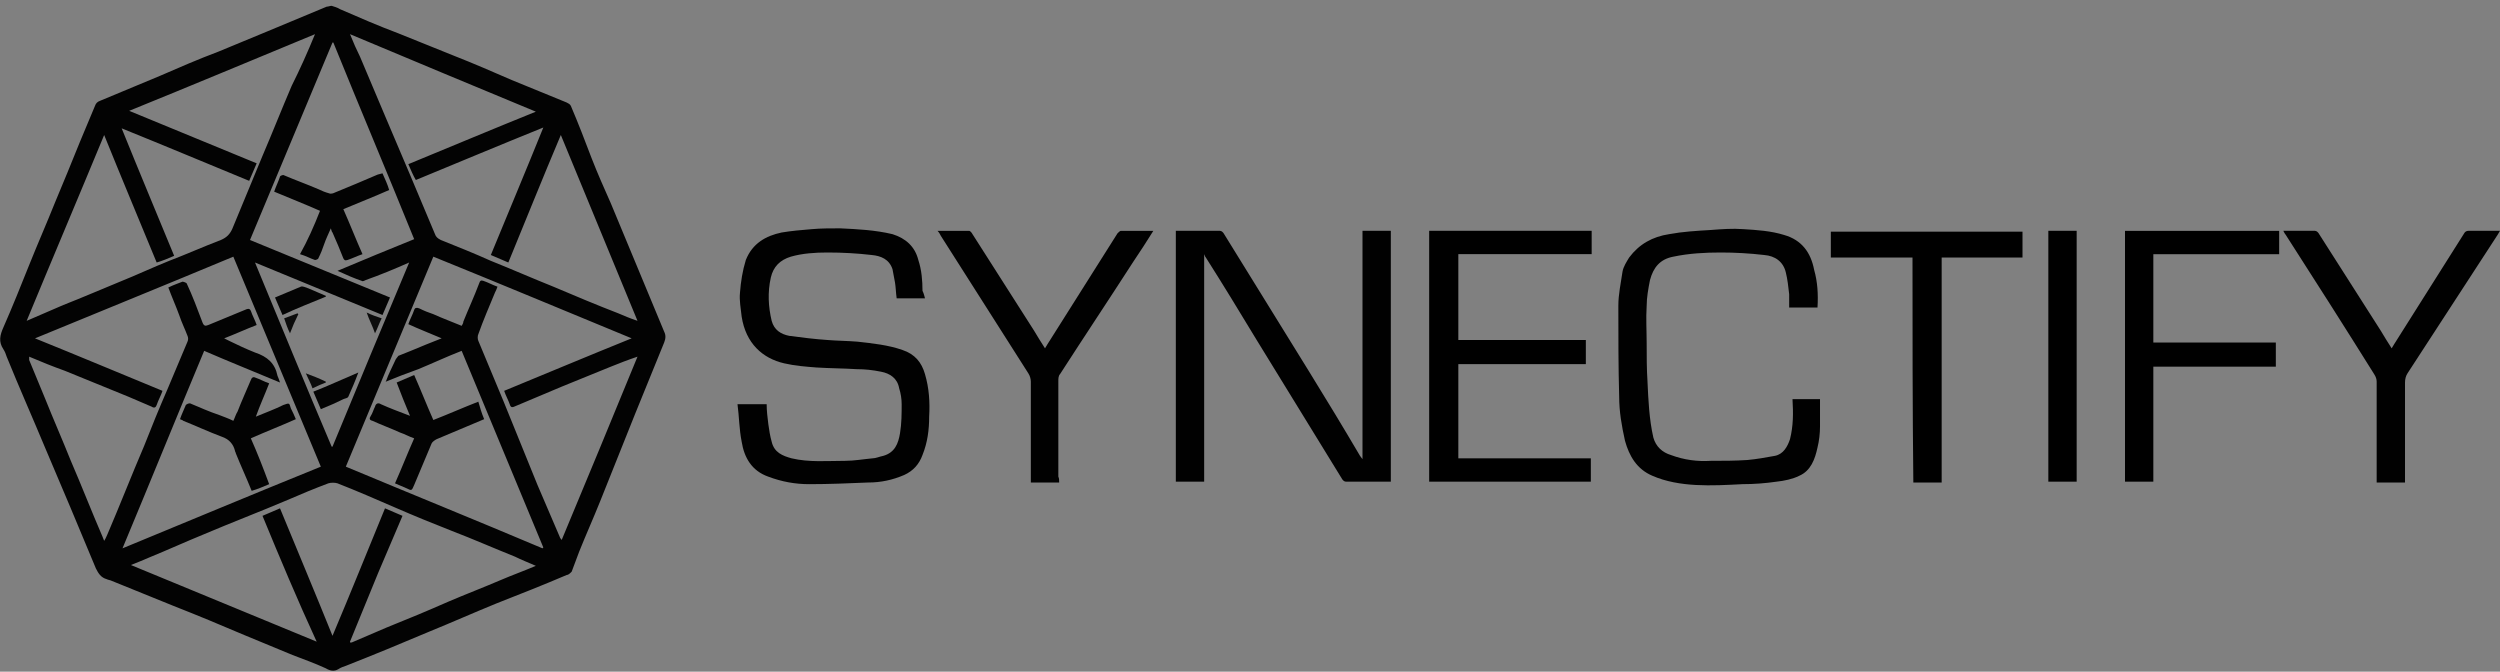 <?xml version="1.0" encoding="utf-8"?>
<!-- Generator: Adobe Illustrator 27.7.0, SVG Export Plug-In . SVG Version: 6.00 Build 0)  -->
<svg version="1.1" id="Layer_1" xmlns="http://www.w3.org/2000/svg" xmlns:xlink="http://www.w3.org/1999/xlink" x="0px" y="0px"
	 viewBox="0 0 300 80.6" style="enable-background:new 0 0 300 80.6;" xml:space="preserve">
<rect x="0" y="0" width="300" height="80.6" fill="#808080" stroke="none"/>
<style type="text/css">
	.st0{fill:#FEFEFE;}
	.st1{fill:#030303;}
	.st2{fill:#010101;}
	.st3{fill:#040404;}
	.st4{fill:#0C0C0C;}
	.st5{fill:#0B0B0B;}
</style>
<path class="st0" d="M-744.6-133.3c-0.1,0.1-0.2,0.3-0.3,0.4c0-0.1-0.1-0.1-0.1-0.2C-744.9-133.1-744.7-133.2-744.6-133.3
	C-744.6-133.3-744.6-133.3-744.6-133.3z"/>
<path class="st0" d="M-569.4,22.2c-0.2,0-0.4,0-0.6,0c0.1-0.2,0.1-0.4,0.2-0.5C-569.6,21.9-569.5,22-569.4,22.2z"/>
<g>
	<path class="st1" d="M39.8,0.7c0.3,0.1,0.7,0.2,1,0.4c2.3,1,4.6,2,7,2.9c2.2,0.9,4.5,1.8,6.7,2.7c2.3,0.9,4.6,1.9,6.9,2.9
		c2.2,0.9,4.4,1.8,6.6,2.7c0.2,0.1,0.4,0.2,0.5,0.4c0.9,2.1,1.7,4.2,2.5,6.3c0.7,1.8,1.5,3.6,2.3,5.4c1.1,2.6,2.1,5.1,3.2,7.7
		c1.1,2.6,2.1,5.1,3.2,7.7c0.2,0.4,0.2,0.8,0,1.3c-1.2,2.9-2.3,5.7-3.5,8.6c-1.4,3.5-2.8,7-4.2,10.5c-0.8,2-1.7,4-2.5,6
		c-0.3,0.8-0.6,1.6-0.9,2.4C68.4,68.8,68.2,69,68,69c-2.8,1.2-5.6,2.3-8.4,3.4c-2.7,1.1-5.4,2.3-8.1,3.4c-3.3,1.4-6.7,2.8-10,4.1
		c-0.3,0.1-0.6,0.2-0.9,0.4c-0.5,0.3-1,0.2-1.5-0.1c-1.3-0.6-2.7-1.1-4-1.6c-1.9-0.8-3.9-1.6-5.8-2.4c-2.8-1.2-5.7-2.4-8.5-3.5
		c-2.5-1-4.9-2-7.4-3c-0.2-0.1-0.4-0.1-0.6-0.2c-0.7-0.2-1-0.7-1.3-1.3c-2-4.8-4-9.6-6.1-14.5c-1.5-3.6-3.1-7.2-4.6-10.9
		c-0.1-0.3-0.2-0.6-0.4-0.9c-0.6-0.9-0.4-1.7,0-2.6c1.1-2.5,2.1-5,3.1-7.5c1-2.5,2.1-5,3.1-7.5c1-2.4,2-4.8,3-7.3
		c0.6-1.4,1.2-2.9,1.8-4.3c0.1-0.3,0.3-0.5,0.6-0.6c2.4-1,4.8-2,7.2-3c2.3-1,4.6-2,7-2.9c1.9-0.8,3.9-1.6,5.8-2.4c2.4-1,4.8-2,7.2-3
		C39.4,0.8,39.6,0.7,39.8,0.7z M42.2,77.1c1.4-0.6,2.8-1.2,4.2-1.8c2.5-1,4.9-2,7.4-3.1c2.1-0.9,4.2-1.7,6.3-2.6
		c1.4-0.6,2.8-1.1,4.2-1.7c-0.9-0.4-1.7-0.7-2.5-1.1c-2.5-1-5-2.1-7.6-3.1c-2.3-0.9-4.5-1.8-6.8-2.8c-2.3-1-4.6-2-6.9-2.9
		c-0.3-0.1-0.8-0.1-1.1,0c-1.6,0.6-3.3,1.3-4.9,2c-3.3,1.4-6.7,2.7-10,4.1c-2.2,0.9-4.4,1.9-6.6,2.8c-0.7,0.3-1.4,0.6-2.2,0.9
		c7.5,3.1,14.8,6.1,22.3,9.2C35.7,72,33.6,67,31.5,61.9c0.7-0.3,1.4-0.6,2.1-0.9c2.1,5.1,4.2,10.1,6.3,15.3
		c2.2-5.2,4.2-10.2,6.3-15.3c0.7,0.3,1.4,0.6,2.1,0.9c-1,2.3-1.9,4.5-2.9,6.8c-0.8,2-1.7,4.1-2.5,6.1c-0.3,0.7-0.6,1.5-0.9,2.2
		c0,0,0,0.1,0,0.1C42.1,77.1,42.1,77.1,42.2,77.1z M3.5,42.8C3.4,42.8,3.4,42.8,3.5,42.8C3.4,42.8,3.4,42.8,3.5,42.8
		C3.4,42.8,3.5,42.8,3.5,42.8c0,0.1,0,0.3,0,0.4c0.6,1.5,1.3,3.1,1.9,4.6c1,2.5,2.1,5,3.1,7.5c1.3,3,2.5,6.1,3.8,9.1
		c0.1,0.2,0.1,0.3,0.2,0.5c0.2-0.3,0.3-0.6,0.4-0.8c1.5-3.5,2.9-7.1,4.4-10.6c0.9-2.3,1.8-4.5,2.8-6.8c0.8-1.9,1.6-3.8,2.4-5.7
		c0.1-0.2,0.1-0.5,0-0.7c-0.3-0.8-0.7-1.6-1-2.5c-0.4-1.1-0.9-2.2-1.3-3.3c0.6-0.3,1.2-0.5,1.7-0.7c0.1,0,0.4,0.1,0.5,0.2
		c0.7,1.5,1.3,3.1,1.9,4.7c0.2,0.5,0.4,0.4,0.7,0.3c1.5-0.6,3.1-1.3,4.6-1.9c0.3-0.1,0.4,0,0.5,0.2c0.2,0.6,0.5,1.1,0.7,1.7
		c-1.3,0.5-2.6,1.1-3.9,1.6c0.2,0.1,0.4,0.2,0.6,0.3c1,0.5,2.1,1,3.1,1.4c1.5,0.5,2.4,1.3,2.7,2.8c0.1,0.2,0.2,0.5,0.3,0.8
		c-3.1-1.3-6.1-2.5-9.1-3.8c-3.3,7.9-6.5,15.8-9.8,23.7c8-3.3,15.9-6.6,23.8-9.8c-3.5-8.4-7-16.8-10.5-25.2
		c-7.9,3.3-15.8,6.5-23.8,9.8c5.2,2.1,10.2,4.2,15.3,6.3c-0.2,0.6-0.5,1.1-0.7,1.7c-0.1,0.3-0.3,0.4-0.6,0.2
		c-0.9-0.4-1.9-0.8-2.8-1.2c-2.5-1-5.1-2.1-7.6-3.1C6.4,44,4.9,43.4,3.5,42.8z M46.3,45.8C46.2,45.8,46.2,45.8,46.3,45.8
		c0.3-0.9,0.8-1.8,1.2-2.7c0.1-0.1,0.2-0.3,0.3-0.4c0.5-0.2,1-0.4,1.5-0.6c1.2-0.5,2.4-1,3.7-1.5c-1.4-0.6-2.7-1.1-4-1.7
		c0.2-0.6,0.5-1.1,0.7-1.7c0.1-0.3,0.3-0.3,0.6-0.2c0.6,0.3,1.1,0.5,1.7,0.7c1.1,0.5,2.2,0.9,3.4,1.4c0.1-0.2,0.2-0.3,0.2-0.5
		c0.6-1.5,1.3-3,1.9-4.6c0.1-0.3,0.2-0.4,0.5-0.3c0.6,0.2,1.1,0.5,1.7,0.7c-0.1,0.3-0.2,0.5-0.3,0.7c-0.7,1.7-1.4,3.3-2,5
		c-0.1,0.2-0.1,0.6,0,0.8c1,2.4,2,4.8,3,7.2c1.4,3.4,2.7,6.7,4.1,10.1c0.9,2.1,1.8,4.2,2.7,6.3c0,0.1,0.1,0.1,0.2,0.3
		c3.1-7.4,6.1-14.7,9.1-22c-1.2,0.4-2.2,0.8-3.2,1.2c-2,0.8-3.9,1.6-5.9,2.4c-1.9,0.8-3.8,1.6-5.7,2.4c-0.2,0.1-0.4,0.1-0.5-0.2
		c-0.2-0.6-0.5-1.1-0.7-1.7c5.1-2.1,10.1-4.2,15.3-6.3c-8-3.3-15.9-6.6-23.8-9.8c-3.5,8.4-7,16.8-10.5,25.2
		c7.9,3.3,15.8,6.5,23.6,9.8c0,0,0.1-0.1,0.1-0.1c-3.3-7.9-6.5-15.7-9.8-23.6c-1.8,0.7-3.5,1.5-5.2,2.2
		C48.8,44.8,47.5,45.3,46.3,45.8z M37.8,4.1c-7.5,3.1-14.9,6.2-22.3,9.2c5.1,2.1,10.2,4.2,15.3,6.3c-0.3,0.7-0.6,1.4-0.9,2.1
		c-5.1-2.1-10.1-4.2-15.3-6.3c2.1,5.2,4.2,10.2,6.3,15.3c-0.7,0.3-1.4,0.6-2.1,0.8c-2.1-5.1-4.2-10.1-6.3-15.3
		c-3.1,7.5-6.2,14.8-9.3,22.3c1.6-0.7,3-1.3,4.4-1.9c2.3-0.9,4.6-1.9,6.8-2.8c2-0.8,3.9-1.7,5.9-2.5c2.1-0.8,4.1-1.7,6.2-2.5
		c0.7-0.3,1.1-0.7,1.4-1.4c1.2-2.9,2.4-5.8,3.6-8.7c1.2-2.8,2.3-5.6,3.5-8.4C36,8.3,36.9,6.3,37.8,4.1z M49,19.7
		c5.1-2.1,10.1-4.2,15.3-6.3C56.8,10.3,49.4,7.2,42,4.1c0.4,1,0.8,1.9,1.2,2.7c1,2.4,2,4.7,3,7.1c2,4.7,4,9.4,6,14.2
		c0.1,0.3,0.3,0.5,0.7,0.7c2,0.8,4,1.6,6,2.5c2.5,1,5,2.1,7.5,3.1c2.6,1.1,5.2,2.2,7.8,3.2c0.7,0.3,1.4,0.6,2.3,0.9
		c-3.1-7.5-6.1-14.8-9.2-22.3c-2.2,5.2-4.2,10.2-6.3,15.3c-0.7-0.3-1.4-0.6-2.1-0.9c2.1-5.1,4.2-10.1,6.3-15.3
		c-5.2,2.1-10.2,4.2-15.3,6.3C49.6,21.1,49.3,20.4,49,19.7z M46.8,35.7c-0.3,0.7-0.6,1.4-0.9,2.1c-5.1-2.1-10.2-4.2-15.3-6.3
		c3.1,7.5,6.1,14.8,9.2,22.1c0,0,0.1,0,0.1,0c3-7.3,6.1-14.7,9.2-22.1c-1.8,0.8-3.5,1.5-5.2,2.1c-0.2,0.1-0.4,0.2-0.5,0.1
		c-0.9-0.3-1.8-0.7-2.9-1.2c3.1-1.3,6.2-2.6,9.2-3.8C46.5,20.8,43.2,13,40,5.1c0,0-0.1,0-0.1,0C36.6,13,33.3,20.9,30,28.8
		C35.6,31.1,41.2,33.4,46.8,35.7z"/>
	<path class="st2" d="M141.1,27.7c1.8,0,3.6,0,5.3,0c0.2,0,0.4,0.2,0.5,0.4c3.4,5.5,6.8,11,10.2,16.5c2.1,3.4,4.1,6.7,6.1,10.1
		c0.1,0.1,0.2,0.3,0.3,0.4c0-9.2,0-18.3,0-27.4c1.2,0,2.3,0,3.4,0c0,10,0,20.1,0,30.1c-1.8,0-3.6,0-5.4,0c-0.2,0-0.4-0.2-0.5-0.4
		c-3.4-5.5-6.8-11.1-10.2-16.6c-2-3.3-4-6.6-6.1-9.9c-0.1-0.1-0.1-0.2-0.2-0.4c0,9.1,0,18.2,0,27.3c-1.1,0-2.2,0-3.4,0
		C141.1,47.8,141.1,37.8,141.1,27.7z"/>
	<path class="st2" d="M111,35.8c-1.2,0-2.3,0-3.4,0c-0.1-0.7-0.1-1.3-0.2-1.9c-0.1-0.5-0.2-1.1-0.3-1.6c-0.4-1.2-1.4-1.6-2.5-1.7
		c-1.7-0.2-3.5-0.3-5.3-0.3c-1.5,0-3,0.1-4.4,0.5c-1.3,0.4-2.1,1.2-2.4,2.5c-0.4,1.8-0.3,3.5,0.1,5.2c0.3,1.1,1.1,1.6,2.1,1.8
		c1.5,0.2,3.1,0.4,4.6,0.5c1.2,0.1,2.4,0.1,3.6,0.2c1.8,0.2,3.7,0.4,5.4,1c1.5,0.5,2.3,1.5,2.7,2.9c0.5,1.7,0.6,3.4,0.5,5.1
		c0,1.6-0.2,3.1-0.8,4.6c-0.4,1.1-1.1,1.9-2.2,2.4c-1.4,0.6-2.8,0.9-4.3,0.9c-2.4,0.1-4.7,0.2-7.1,0.2c-1.7,0-3.3-0.3-4.9-0.9
		c-2-0.7-2.9-2.3-3.2-4.2c-0.3-1.5-0.3-3-0.5-4.5c1.2,0,2.3,0,3.5,0c0,0.8,0.1,1.6,0.2,2.4c0.1,0.7,0.2,1.4,0.4,2.1
		c0.3,1.3,1.3,1.7,2.4,2c2.1,0.5,4.3,0.3,6.4,0.3c1.1,0,2.2-0.2,3.3-0.3c0.4,0,0.8-0.2,1.3-0.3c1.4-0.4,1.8-1.5,2-2.7
		c0.2-1.2,0.2-2.4,0.2-3.5c0-0.6-0.1-1.3-0.3-1.9c-0.2-1.2-1.1-1.8-2.2-2c-1-0.2-1.9-0.3-2.9-0.3c-1.6-0.1-3.2-0.1-4.8-0.2
		c-1.3-0.1-2.6-0.2-3.9-0.5c-2.6-0.6-4.6-2.4-5.1-5.6c-0.1-1-0.3-1.9-0.2-2.9c0.1-1.3,0.3-2.6,0.7-3.9c0.8-2,2.4-2.9,4.3-3.3
		c1.2-0.2,2.4-0.3,3.6-0.4c1.1-0.1,2.3-0.1,3.4-0.1c2.1,0.1,4.2,0.2,6.3,0.7c1.6,0.5,2.7,1.5,3.1,3.1c0.4,1.2,0.5,2.5,0.5,3.7
		C110.9,35.3,110.9,35.5,111,35.8z"/>
	<path class="st2" d="M218.1,36.9c-1.1,0-2.2,0-3.4,0c0-0.6,0-1.1,0-1.6c-0.1-0.9-0.2-1.8-0.4-2.6c-0.3-1.3-1.3-2-2.6-2.1
		c-1.7-0.2-3.5-0.3-5.2-0.3c-1.9,0-3.8,0.1-5.7,0.5c-1.6,0.3-2.4,1.3-2.8,2.8c-0.2,1-0.4,2.1-0.4,3.1c-0.1,1.5,0,3,0,4.5
		c0,1.5,0,3.1,0.1,4.6c0.1,2.2,0.2,4.5,0.7,6.7c0.3,1.1,1.1,1.8,2.1,2.1c1.6,0.6,3.2,0.8,4.8,0.7c1.5,0,2.9,0,4.4-0.1
		c1.1-0.1,2.2-0.3,3.3-0.5c1-0.2,1.5-1.1,1.8-2c0.4-1.6,0.4-3.1,0.3-4.8c1.1,0,2.2,0,3.3,0c0,1.1,0,2.2,0,3.3c0,0.8-0.1,1.7-0.3,2.5
		c-0.3,1.4-0.8,2.8-2.2,3.4c-0.8,0.4-1.8,0.6-2.7,0.7c-1.4,0.2-2.7,0.3-4.1,0.3c-1.9,0.1-3.7,0.2-5.6,0.1c-1.8-0.1-3.6-0.4-5.2-1.1
		c-1.9-0.8-2.8-2.4-3.3-4.2c-0.4-1.8-0.7-3.5-0.7-5.3c-0.1-3.6-0.1-7.2-0.1-10.9c0-1.4,0.3-2.7,0.5-4.1c0.1-0.6,0.5-1.2,0.8-1.7
		c1.2-1.6,2.8-2.5,4.8-2.8c1.6-0.3,3.3-0.4,5-0.5c1.3-0.1,2.6-0.2,3.9-0.1c1.6,0.1,3.3,0.2,4.9,0.7c2.1,0.6,3.2,2.1,3.6,4.2
		C218.1,33.8,218.2,35.3,218.1,36.9z"/>
	<path d="M191,27.7c0,0.9,0,1.8,0,2.8c-5.3,0-10.6,0-16,0c0,3.4,0,6.8,0,10.3c5.1,0,10.2,0,15.3,0c0,1,0,1.9,0,2.9
		c-5.1,0-10.2,0-15.3,0c0,3.8,0,7.5,0,11.3c5.3,0,10.6,0,15.9,0c0,1,0,1.9,0,2.8c-6.4,0-12.9,0-19.4,0c0-10,0-20,0-30.1
		C178,27.7,184.5,27.7,191,27.7z"/>
	<path d="M273.1,44c-4.9,0-9.8,0-14.7,0c0,4.6,0,9.2,0,13.8c-1.2,0-2.3,0-3.4,0c0-10,0-20.1,0-30.1c6.2,0,12.3,0,18.5,0
		c0,0.9,0,1.9,0,2.8c-5,0-10,0-15.1,0c0,3.5,0,7,0,10.6c4.9,0,9.8,0,14.7,0C273.1,42.1,273.1,43,273.1,44z"/>
	<path class="st2" d="M288.6,57.9c-1.2,0-2.3,0-3.4,0c0-0.2,0-0.4,0-0.6c0-3.8,0-7.7,0-11.5c0-0.3-0.1-0.6-0.3-0.9
		c-3.5-5.6-7-11.1-10.6-16.7c-0.1-0.1-0.2-0.3-0.3-0.5c1.3,0,2.6,0,3.8,0c0.2,0,0.4,0.2,0.5,0.4c2.5,3.9,4.9,7.7,7.4,11.6
		c0.4,0.7,0.8,1.3,1.3,2.1c0.1-0.2,0.2-0.3,0.3-0.5c2.8-4.4,5.6-8.9,8.4-13.3c0.1-0.2,0.3-0.3,0.5-0.3c1.2,0,2.4,0,3.8,0
		c-0.1,0.2-0.2,0.3-0.3,0.5c-3.6,5.5-7.2,11.1-10.8,16.6c-0.2,0.3-0.3,0.7-0.3,1.1c0,3.8,0,7.6,0,11.4
		C288.6,57.4,288.6,57.6,288.6,57.9z"/>
	<path class="st2" d="M127.1,57.9c-1.2,0-2.2,0-3.4,0c0-0.2,0-0.4,0-0.6c0-3.8,0-7.7,0-11.5c0-0.3-0.1-0.7-0.3-1
		c-3.5-5.5-7-11-10.5-16.5c-0.1-0.2-0.2-0.4-0.4-0.6c1.3,0,2.6,0,3.8,0c0.1,0,0.3,0.2,0.4,0.4c2.5,3.9,4.9,7.7,7.4,11.6
		c0.4,0.7,0.8,1.3,1.3,2.1c0.1-0.2,0.2-0.3,0.3-0.5c2.8-4.4,5.6-8.9,8.4-13.3c0.1-0.1,0.3-0.3,0.4-0.3c1.3,0,2.5,0,3.9,0
		c-0.8,1.3-1.6,2.5-2.4,3.7c-2.9,4.5-5.9,9-8.8,13.5c-0.2,0.2-0.2,0.6-0.2,0.8c0,3.8,0,7.7,0,11.5C127.1,57.4,127.1,57.6,127.1,57.9
		z"/>
	<path d="M229.5,30.9c-3.3,0-6.6,0-9.8,0c0-1.1,0-2.1,0-3.1c7.7,0,15.3,0,23,0c0,1,0,2.1,0,3.1c-3.2,0-6.5,0-9.7,0c0,9,0,18,0,27
		c-1.2,0-2.3,0-3.4,0C229.5,48.9,229.5,39.9,229.5,30.9z"/>
	<path d="M245.8,27.7c1.1,0,2.2,0,3.4,0c0,10,0,20.1,0,30.1c-1.1,0-2.2,0-3.4,0C245.8,47.8,245.8,37.8,245.8,27.7z"/>
	<path class="st1" d="M58.1,50.3c-1.9,0.8-3.8,1.6-5.7,2.4c-0.2,0.1-0.5,0.3-0.6,0.5c-0.7,1.7-1.4,3.3-2.1,5
		c-0.3,0.7-0.3,0.7-0.9,0.4c-0.5-0.2-0.9-0.4-1.4-0.6c0.8-1.8,1.5-3.6,2.3-5.4c-0.6-0.2-1.1-0.5-1.7-0.7c-1.1-0.5-2.2-0.9-3.3-1.4
		c-0.4-0.1-0.4-0.3-0.2-0.6c0.2-0.3,0.3-0.7,0.5-1.1c0.1-0.4,0.4-0.5,0.7-0.3c1.1,0.5,2.2,0.9,3.5,1.4c-0.6-1.4-1.1-2.7-1.6-4
		c0.7-0.3,1.4-0.6,2.1-0.9c0.8,1.8,1.5,3.6,2.3,5.4c1.8-0.7,3.6-1.5,5.4-2.2C57.6,48.9,57.8,49.6,58.1,50.3z"/>
	<path class="st1" d="M46.3,45.8C46.2,45.8,46.2,45.9,46.3,45.8C46.2,45.8,46.2,45.8,46.3,45.8C46.2,45.8,46.2,45.8,46.3,45.8z"/>
	<path class="st1" d="M35.5,50.3c-1.8,0.8-3.6,1.5-5.4,2.3c0.8,1.8,1.5,3.6,2.2,5.5c-0.7,0.3-1.4,0.6-2.1,0.8
		c-0.6-1.5-1.3-3-1.9-4.5c0-0.1-0.1-0.2-0.1-0.3c-0.2-0.8-0.7-1.4-1.6-1.7c-1.6-0.6-3.1-1.3-4.6-1.9c-0.1-0.1-0.2-0.1-0.4-0.2
		c0.2-0.6,0.5-1.2,0.7-1.7c0.1-0.1,0.3-0.2,0.5-0.2c1.2,0.5,2.3,1,3.5,1.4c0.5,0.2,1.1,0.4,1.7,0.7c0.2-0.4,0.3-0.8,0.5-1.1
		c0.5-1.3,1.1-2.6,1.6-3.8c0.1-0.3,0.3-0.4,0.5-0.3c0.6,0.2,1.1,0.5,1.7,0.7c-0.5,1.3-1.1,2.6-1.6,4c1.2-0.5,2.3-0.9,3.3-1.4
		c0.8-0.3,0.7-0.2,0.9,0.4C35.1,49.4,35.3,49.8,35.5,50.3z"/>
	<path class="st1" d="M38.4,25.3c-1.8-0.8-3.6-1.5-5.5-2.3c0.2-0.6,0.5-1.2,0.7-1.8c0-0.1,0.3-0.2,0.4-0.2c1.4,0.6,2.8,1.1,4.2,1.7
		c0.4,0.2,0.9,0.4,1.3,0.5c0.2,0.1,0.5,0,0.7-0.1c1.7-0.7,3.4-1.4,5-2.1c0.2-0.1,0.4-0.1,0.7-0.2c0.3,0.7,0.6,1.3,0.8,2
		c-1.8,0.8-3.6,1.5-5.5,2.3c0.8,1.8,1.5,3.6,2.3,5.4c-0.6,0.2-1.2,0.5-1.8,0.7c-0.3,0.1-0.4,0-0.5-0.2c-0.4-1-0.8-2-1.3-3.1
		c-0.1-0.1-0.1-0.2-0.2-0.5c-0.3,0.7-0.6,1.3-0.8,1.9c-0.2,0.6-0.4,1.1-0.7,1.7c0,0.1-0.3,0.2-0.4,0.2c-0.6-0.2-1.1-0.5-1.8-0.7
		C36.9,28.9,37.7,27.1,38.4,25.3z"/>
	<path class="st3" d="M38.5,49.1c-0.3-0.7-0.6-1.4-0.9-2.1c1.8-0.7,3.5-1.5,5.4-2.3c-0.4,1.1-0.8,2-1.2,2.9
		c-0.1,0.2-0.4,0.2-0.6,0.3C40.4,48.3,39.5,48.7,38.5,49.1z"/>
	<path class="st3" d="M39.1,35.6c-1.7,0.7-3.5,1.4-5.2,2.2c-0.3-0.7-0.6-1.4-0.9-2.1c1-0.4,2.1-0.9,3.1-1.3c0.2-0.1,0.6,0.1,0.9,0.2
		c0.7,0.3,1.4,0.6,2.1,0.9C39.1,35.5,39.1,35.6,39.1,35.6z"/>
	<path class="st4" d="M45,40c-0.3-0.9-0.7-1.6-1-2.5c0.6,0.3,1.2,0.5,1.8,0.7C45.5,38.8,45.3,39.4,45,40z"/>
	<path class="st5" d="M39.1,45.9c-0.5,0.2-1,0.4-1.6,0.7c-0.2-0.6-0.5-1.1-0.8-1.8c0.8,0.3,1.6,0.6,2.4,1
		C39.1,45.8,39.1,45.8,39.1,45.9z"/>
	<path class="st5" d="M34.8,40c-0.3-0.6-0.5-1.2-0.7-1.8c0.5-0.2,1.1-0.4,1.6-0.6c0,0,0.1,0.1,0.1,0.1C35.4,38.5,35.1,39.2,34.8,40z
		"/>
</g>
</svg>
